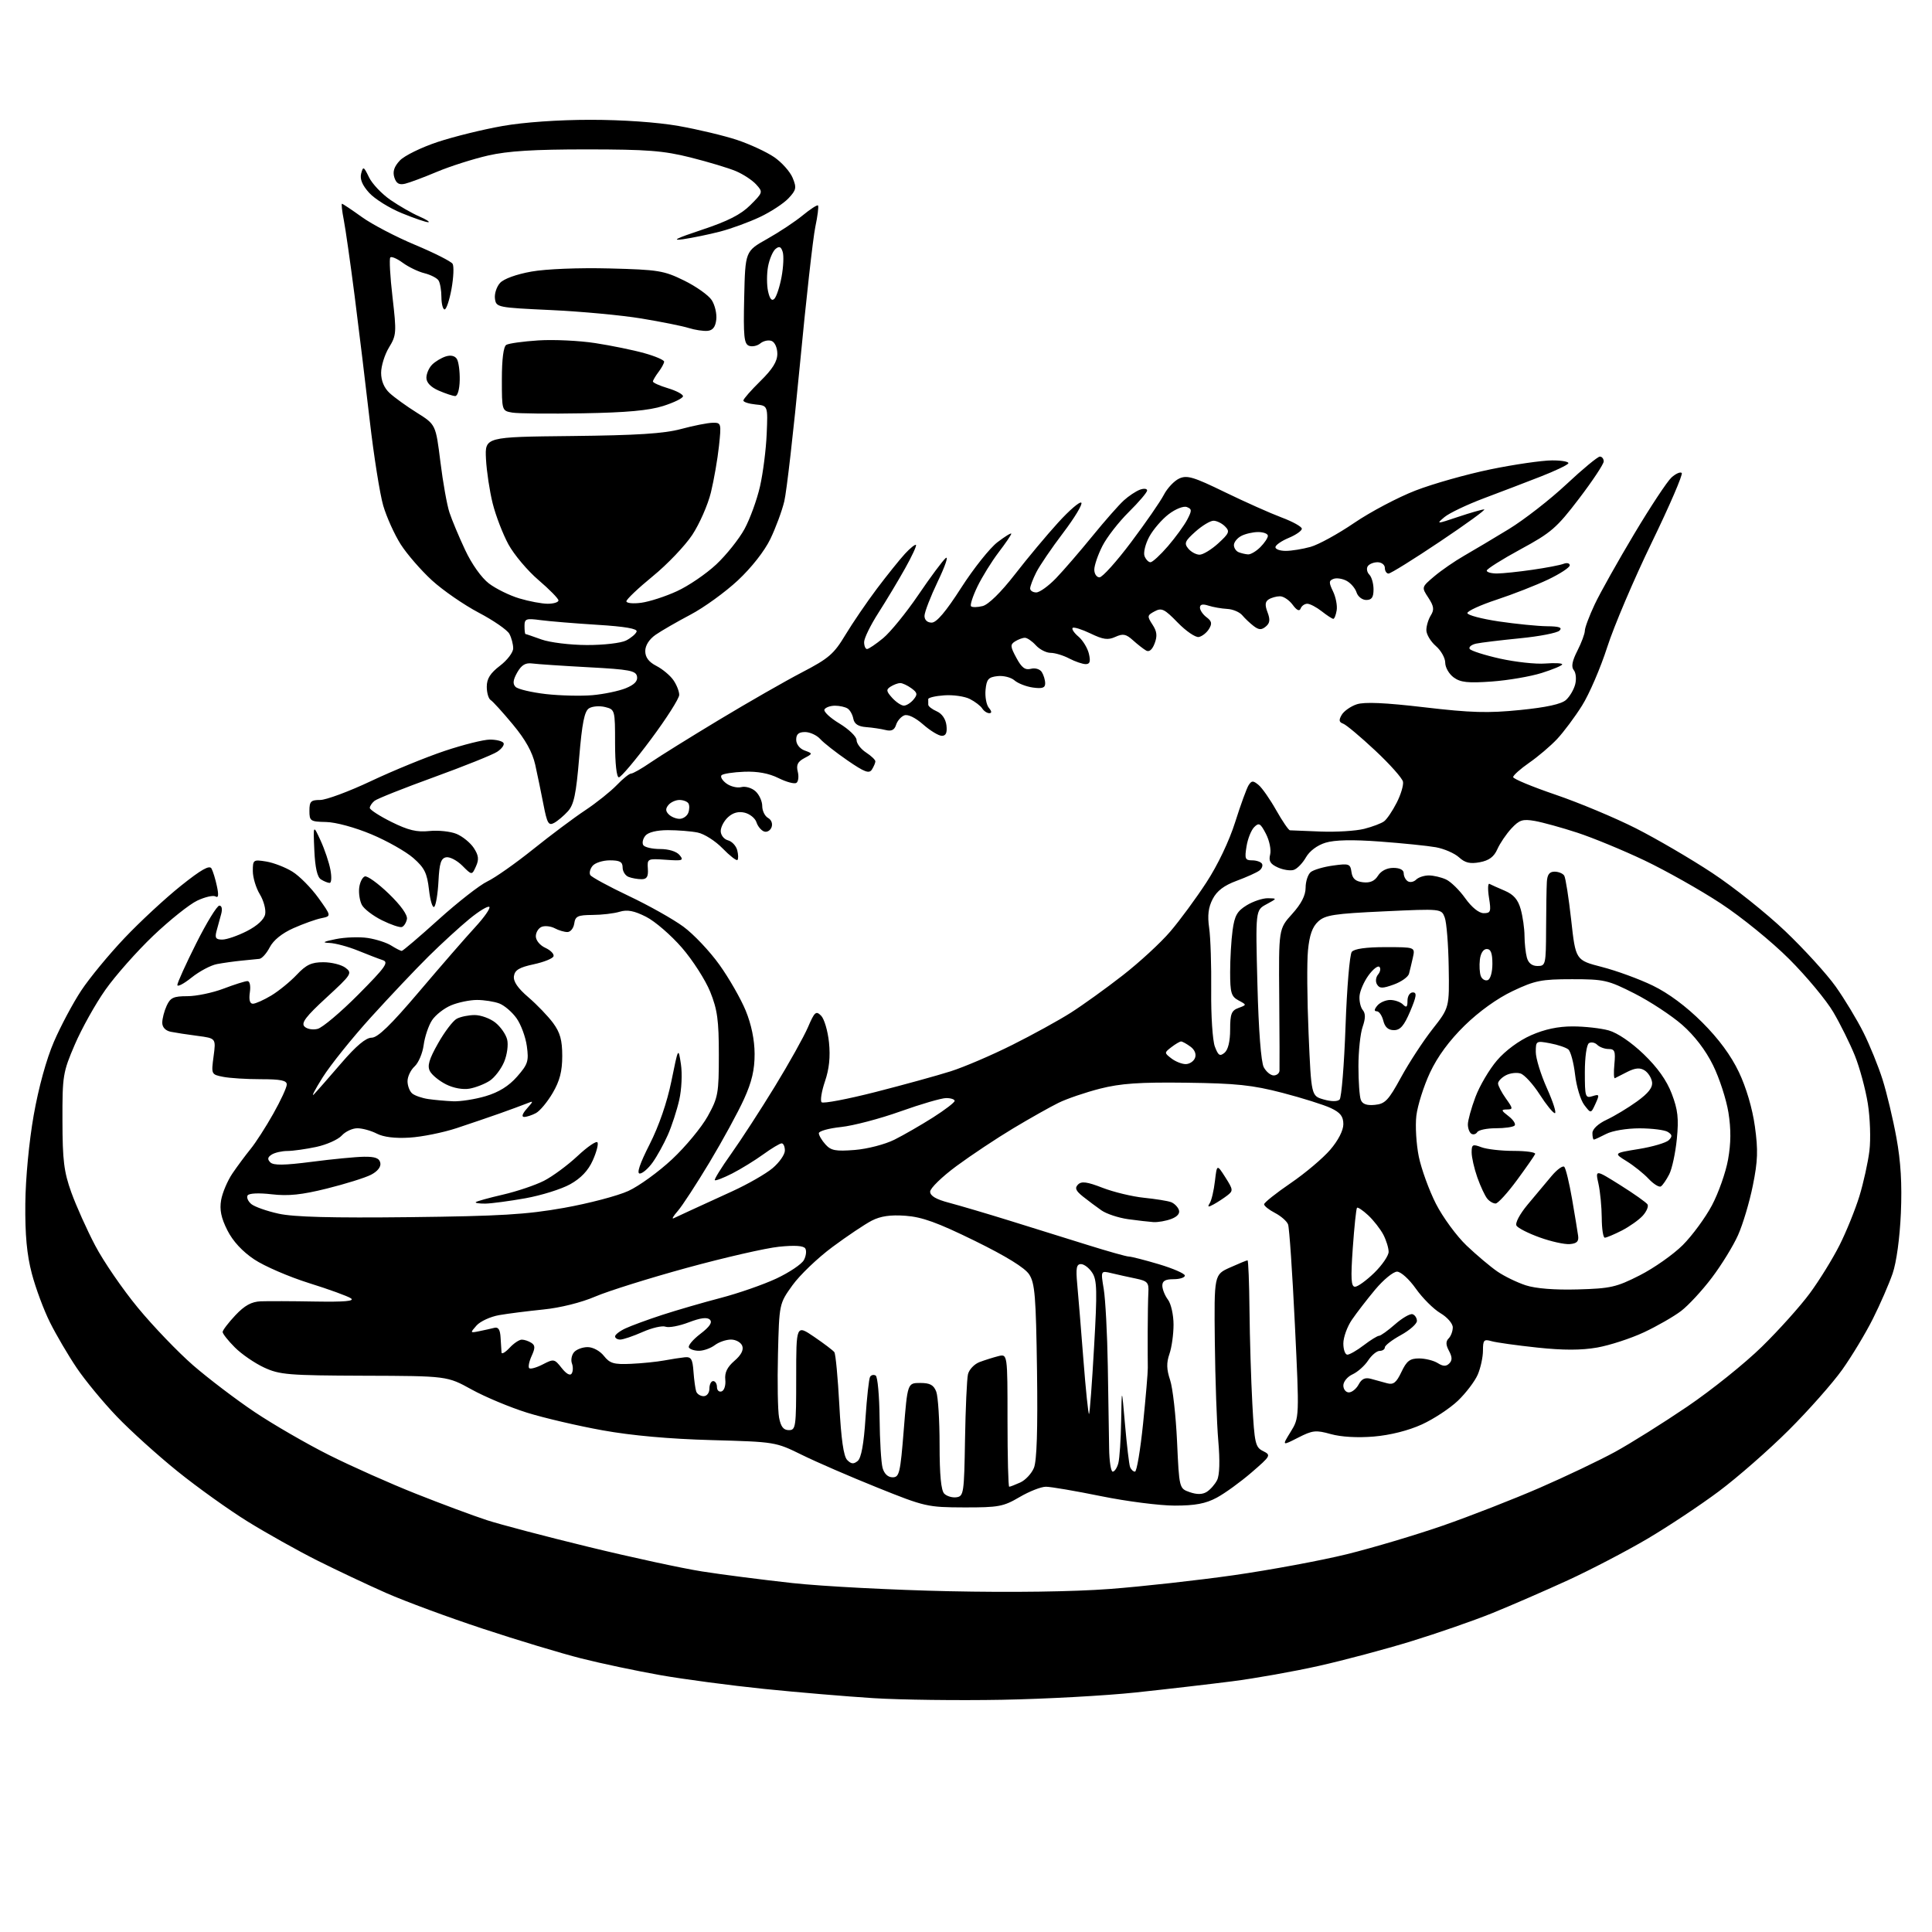 <?xml version="1.0" encoding="UTF-8" standalone="no"?>
<svg 
  version="1.1" 
  xmlns="http://www.w3.org/2000/svg" 
  xmlns:xlink="http://www.w3.org/1999/xlink" 
  xmlns:svg="http://www.w3.org/2000/svg"
  xmlns:rdf="http://www.w3.org/1999/02/22-rdf-syntax-ns#"
  xmlns:cc="http://creativecommons.org/ns#"
  xmlns:dc="http://purl.org/dc/elements/1.1/"
  viewBox="0 0 512 512"
  width="512"
  height="512"
>
<style>svg {background-color: white; }</style>"
<path stroke="none" fill="black" fill-rule="evenodd" d="M265.50,450.46C253.95,450.67 238.65,450.48 231.50,450.03C224.35,449.58 211.30,448.48 202.50,447.58C193.70,446.68 181.32,445.04 175.00,443.93C168.68,442.81 159.22,440.82 154.00,439.49C148.78,438.17 137.07,434.64 128.00,431.64C118.92,428.65 107.41,424.39 102.41,422.19C97.40,419.98 89.13,416.08 84.01,413.51C78.90,410.94 70.65,406.32 65.68,403.25C60.70,400.17 52.33,394.18 47.07,389.94C41.81,385.70 34.54,379.14 30.93,375.36C27.32,371.59 22.54,365.80 20.32,362.50C18.09,359.20 14.92,353.80 13.27,350.50C11.61,347.20 9.44,341.35 8.43,337.50C7.11,332.48 6.63,327.25 6.71,319.00C6.77,312.28 7.70,302.54 8.93,295.55C10.23,288.19 12.29,280.70 14.30,276.05C16.10,271.89 19.35,265.79 21.53,262.50C23.71,259.20 28.87,252.94 33.00,248.59C37.12,244.24 43.84,238.02 47.92,234.76C53.35,230.42 55.52,229.20 56.05,230.17C56.45,230.90 57.10,233.02 57.49,234.88C57.99,237.22 57.88,238.04 57.12,237.57C56.52,237.20 54.33,237.70 52.26,238.68C50.19,239.66 44.95,243.85 40.61,247.98C36.27,252.12 30.57,258.56 27.93,262.31C25.29,266.05 21.65,272.58 19.83,276.81C16.67,284.17 16.52,285.04 16.55,297.00C16.57,307.52 16.94,310.53 18.90,316.00C20.19,319.57 23.03,325.92 25.23,330.09C27.42,334.27 32.52,341.70 36.56,346.59C40.60,351.49 47.19,358.35 51.20,361.84C55.22,365.32 62.53,370.88 67.46,374.19C72.39,377.49 81.27,382.63 87.19,385.60C93.12,388.57 103.48,393.19 110.23,395.86C116.98,398.54 125.42,401.68 129.00,402.85C132.57,404.01 144.72,407.21 156.00,409.95C167.28,412.70 180.78,415.62 186.00,416.44C191.22,417.27 202.03,418.65 210.00,419.53C217.97,420.40 236.65,421.37 251.50,421.69C268.31,422.05 284.35,421.82 294.00,421.10C302.52,420.46 317.38,418.81 327.00,417.44C336.62,416.06 350.10,413.56 356.94,411.88C363.78,410.19 375.26,406.77 382.44,404.28C389.62,401.78 401.12,397.29 408.00,394.30C414.88,391.31 423.88,387.02 428.00,384.77C432.12,382.51 440.74,377.11 447.15,372.76C453.56,368.41 462.46,361.27 466.93,356.88C471.41,352.50 477.13,346.12 479.64,342.71C482.16,339.29 485.69,333.57 487.49,330.00C489.29,326.43 491.66,320.57 492.76,317.00C493.85,313.43 495.05,308.00 495.42,304.94C495.79,301.87 495.60,296.25 494.99,292.44C494.38,288.63 492.83,282.91 491.55,279.73C490.26,276.55 487.70,271.37 485.85,268.23C484.01,265.09 478.75,258.76 474.17,254.18C469.53,249.54 461.47,242.99 455.99,239.40C450.58,235.85 441.50,230.74 435.83,228.03C430.15,225.33 422.12,222.02 418.00,220.67C413.88,219.32 408.81,217.93 406.75,217.56C403.51,217.00 402.65,217.28 400.53,219.56C399.18,221.02 397.51,223.48 396.82,225.03C395.93,227.06 394.62,228.04 392.17,228.50C389.58,228.98 388.26,228.67 386.64,227.19C385.46,226.12 382.71,224.93 380.52,224.53C378.33,224.14 371.67,223.46 365.71,223.02C358.42,222.48 353.71,222.58 351.27,223.33C349.08,224.00 347.03,225.54 346.08,227.22C345.21,228.75 343.76,230.24 342.86,230.53C341.97,230.82 340.06,230.53 338.63,229.88C336.63,228.97 336.17,228.19 336.60,226.46C336.91,225.22 336.41,222.76 335.49,220.98C334.03,218.17 333.63,217.94 332.38,219.19C331.58,219.99 330.66,222.29 330.34,224.32C329.81,227.57 329.98,228.00 331.81,228.00C332.95,228.00 334.13,228.40 334.43,228.89C334.73,229.37 334.42,230.20 333.74,230.71C333.06,231.23 330.35,232.45 327.73,233.42C324.37,234.66 322.49,236.09 321.37,238.26C320.22,240.47 319.96,242.62 320.44,245.92C320.81,248.44 321.05,255.90 320.98,262.50C320.91,269.10 321.35,275.79 321.95,277.36C322.85,279.74 323.28,280.01 324.52,278.99C325.46,278.20 326.00,275.97 326.00,272.85C326.00,268.69 326.34,267.81 328.21,267.12C330.43,266.30 330.43,266.30 328.21,265.11C326.29,264.08 326.00,263.11 326.00,257.60C326.00,254.13 326.29,249.14 326.65,246.53C327.18,242.64 327.86,241.45 330.40,239.90C332.11,238.86 334.62,238.02 336.00,238.04C338.50,238.08 338.50,238.08 335.61,239.65C332.72,241.21 332.72,241.21 333.23,260.93C333.54,273.03 334.19,281.49 334.91,282.83C335.55,284.02 336.73,285.00 337.54,285.00C338.34,285.00 339.04,284.44 339.08,283.75C339.12,283.06 339.09,274.32 339.01,264.33C338.86,246.16 338.86,246.16 342.43,242.21C344.86,239.52 346.00,237.29 346.00,235.25C346.00,233.60 346.61,231.74 347.35,231.12C348.09,230.51 350.76,229.72 353.27,229.38C357.52,228.79 357.85,228.91 358.16,231.13C358.41,232.86 359.23,233.58 361.20,233.81C363.08,234.03 364.30,233.49 365.19,232.06C365.99,230.79 367.54,230.00 369.24,230.00C370.98,230.00 372.00,230.53 372.00,231.44C372.00,232.23 372.49,233.18 373.09,233.55C373.69,233.92 374.68,233.72 375.29,233.11C375.90,232.50 377.41,232.00 378.65,232.00C379.89,232.00 381.94,232.48 383.20,233.06C384.47,233.64 386.77,235.89 388.31,238.06C390.03,240.46 391.93,242.00 393.19,242.00C395.05,242.00 395.19,241.59 394.60,237.91C394.24,235.66 394.30,234.00 394.72,234.24C395.15,234.47 396.97,235.28 398.77,236.05C401.15,237.07 402.29,238.40 403.01,240.97C403.55,242.91 404.00,246.07 404.01,248.00C404.02,249.93 404.30,252.51 404.63,253.75C405.03,255.23 406.00,256.00 407.46,256.00C409.61,256.00 409.69,255.66 409.73,246.25C409.75,240.89 409.84,235.26 409.93,233.75C410.04,231.77 410.61,231.00 411.98,231.00C413.03,231.00 414.18,231.48 414.54,232.06C414.90,232.65 415.73,237.93 416.38,243.79C417.56,254.46 417.56,254.46 424.53,256.26C428.36,257.24 434.43,259.46 438.00,261.19C442.18,263.22 446.85,266.69 451.09,270.92C455.48,275.30 458.73,279.72 460.83,284.13C462.77,288.21 464.40,293.73 465.06,298.49C465.94,304.82 465.84,307.66 464.52,314.18C463.64,318.56 461.87,324.48 460.60,327.32C459.33,330.17 456.20,335.26 453.65,338.62C451.11,341.99 447.44,345.95 445.50,347.43C443.57,348.90 439.13,351.45 435.65,353.08C432.16,354.71 426.59,356.52 423.28,357.11C419.04,357.85 414.31,357.86 407.37,357.12C401.94,356.54 396.49,355.78 395.25,355.42C393.25,354.84 393.00,355.12 393.00,357.92C393.00,359.65 392.38,362.51 391.62,364.28C390.86,366.05 388.49,369.16 386.37,371.20C384.24,373.23 379.93,376.07 376.79,377.50C373.24,379.12 368.43,380.33 364.08,380.70C359.76,381.06 355.40,380.81 352.68,380.05C348.71,378.94 347.86,379.03 344.00,381.00C339.73,383.18 339.73,383.18 342.04,379.44C344.35,375.69 344.35,375.69 343.15,350.87C342.49,337.21 341.68,325.34 341.35,324.48C341.03,323.63 339.46,322.26 337.88,321.44C336.30,320.62 335.00,319.59 335.00,319.15C335.00,318.71 338.16,316.19 342.03,313.55C345.90,310.91 350.62,306.92 352.53,304.69C354.64,302.23 356.00,299.58 356.00,297.93C356.00,295.86 355.23,294.86 352.70,293.66C350.89,292.80 345.10,290.98 339.84,289.61C331.86,287.54 327.64,287.10 314.39,286.93C301.92,286.77 296.99,287.12 291.50,288.51C287.65,289.50 282.70,291.18 280.50,292.27C278.30,293.35 272.90,296.39 268.50,299.03C264.10,301.67 257.35,306.16 253.50,309.00C249.65,311.84 246.50,314.90 246.50,315.80C246.50,316.92 248.08,317.85 251.50,318.74C254.25,319.47 261.45,321.59 267.50,323.47C273.55,325.35 282.89,328.26 288.26,329.94C293.63,331.62 298.53,333.00 299.15,333.00C299.78,333.00 303.37,333.92 307.14,335.04C310.91,336.17 314.00,337.52 314.00,338.04C314.00,338.57 312.65,339.00 311.00,339.00C308.80,339.00 308.01,339.47 308.03,340.75C308.05,341.71 308.72,343.37 309.53,344.44C310.34,345.51 311.00,348.48 311.00,351.04C311.00,353.60 310.51,357.11 309.91,358.82C309.10,361.15 309.14,362.89 310.09,365.72C310.79,367.80 311.61,375.12 311.93,381.98C312.50,394.46 312.50,394.46 315.30,395.44C317.20,396.10 318.66,396.08 319.80,395.36C320.74,394.78 321.97,393.38 322.54,392.25C323.21,390.94 323.32,387.14 322.86,381.85C322.46,377.26 322.05,365.47 321.94,355.65C321.75,337.79 321.75,337.79 325.98,335.90C328.31,334.85 330.39,334.00 330.61,334.00C330.82,334.00 331.06,339.96 331.13,347.25C331.20,354.54 331.54,365.66 331.88,371.97C332.45,382.53 332.68,383.54 334.73,384.55C336.88,385.63 336.79,385.80 331.66,390.23C328.75,392.74 324.60,395.75 322.45,396.90C319.51,398.48 316.73,399.00 311.32,399.00C307.35,399.00 298.57,397.88 291.80,396.50C285.04,395.12 278.46,394.00 277.18,394.00C275.90,394.00 272.75,395.24 270.18,396.75C265.91,399.26 264.63,399.50 255.50,399.48C245.79,399.45 245.12,399.30 232.50,394.22C225.35,391.35 216.35,387.45 212.50,385.55C205.52,382.12 205.45,382.11 188.50,381.64C177.44,381.34 167.37,380.44 159.69,379.05C153.19,377.88 144.19,375.78 139.69,374.38C135.18,372.97 128.57,370.21 125.00,368.24C118.50,364.65 118.50,364.65 96.50,364.58C76.39,364.51 74.11,364.32 69.99,362.41C67.51,361.26 64.02,358.87 62.24,357.08C60.46,355.30 59.00,353.46 59.00,352.99C59.00,352.53 60.52,350.54 62.37,348.57C64.84,345.95 66.64,344.96 69.12,344.86C70.98,344.79 77.45,344.81 83.50,344.92C91.34,345.05 94.07,344.81 93.00,344.07C92.17,343.50 87.17,341.68 81.88,340.03C76.59,338.37 70.06,335.55 67.38,333.76C64.22,331.65 61.71,328.93 60.25,326.03C58.60,322.76 58.16,320.61 58.60,318.03C58.94,316.09 60.28,312.93 61.58,311.00C62.89,309.07 65.06,306.15 66.40,304.50C67.75,302.85 70.46,298.64 72.42,295.15C74.39,291.66 76.00,288.18 76.00,287.40C76.00,286.33 74.36,286.00 69.12,286.00C65.34,286.00 60.84,285.72 59.11,285.37C55.99,284.75 55.97,284.70 56.60,279.95C57.24,275.16 57.24,275.16 52.37,274.52C49.69,274.18 46.49,273.68 45.25,273.43C43.85,273.14 43.00,272.23 43.00,271.03C43.00,269.96 43.52,267.95 44.16,266.55C45.14,264.39 45.98,264.00 49.65,264.00C52.03,264.00 56.35,263.10 59.24,262.00C62.13,260.90 64.98,260.00 65.58,260.00C66.20,260.00 66.47,261.25 66.21,263.00C65.93,264.96 66.20,266.00 67.02,266.00C67.70,266.00 69.89,265.02 71.88,263.83C73.87,262.63 76.91,260.15 78.63,258.33C81.15,255.66 82.54,255.00 85.69,255.00C87.85,255.00 90.49,255.66 91.56,256.47C93.41,257.87 93.18,258.23 86.50,264.38C81.07,269.37 79.76,271.09 80.68,272.03C81.33,272.71 82.89,272.99 84.18,272.66C85.45,272.34 90.30,268.25 94.94,263.58C102.16,256.31 103.10,254.99 101.44,254.45C100.37,254.10 97.39,252.95 94.81,251.90C92.24,250.86 88.86,249.95 87.31,249.89C85.22,249.81 85.66,249.55 89.00,248.87C91.47,248.37 95.30,248.24 97.50,248.58C99.70,248.92 102.50,249.82 103.71,250.60C104.93,251.37 106.17,252.00 106.47,252.00C106.76,252.00 111.17,248.25 116.25,243.66C121.34,239.07 127.14,234.54 129.15,233.59C131.16,232.64 136.61,228.81 141.26,225.08C145.91,221.35 152.14,216.68 155.11,214.72C158.07,212.75 161.82,209.75 163.44,208.07C165.05,206.38 166.77,205.00 167.26,205.00C167.74,205.00 170.04,203.69 172.37,202.09C174.70,200.48 182.89,195.39 190.57,190.76C198.25,186.13 208.14,180.47 212.56,178.17C219.63,174.49 220.99,173.32 224.04,168.25C225.94,165.10 229.70,159.59 232.39,156.01C235.09,152.43 238.43,148.27 239.82,146.76C241.21,145.25 242.53,144.20 242.74,144.41C242.96,144.62 241.66,147.43 239.85,150.65C238.05,153.87 234.87,159.16 232.79,162.41C230.71,165.65 229.00,169.14 229.00,170.16C229.00,171.17 229.35,172.00 229.77,172.00C230.20,172.00 232.12,170.70 234.04,169.12C235.96,167.53 240.16,162.38 243.36,157.67C246.56,152.95 249.83,148.56 250.62,147.90C251.42,147.24 250.48,150.02 248.53,154.07C246.59,158.13 245.00,162.24 245.00,163.22C245.00,164.30 245.75,165.00 246.90,165.00C248.21,165.00 250.67,162.09 254.74,155.74C258.01,150.65 262.33,145.22 264.34,143.69C266.35,142.15 268.00,141.14 268.00,141.44C268.00,141.74 266.49,143.96 264.64,146.38C262.80,148.80 260.27,152.88 259.03,155.44C257.79,158.01 257.03,160.36 257.34,160.67C257.65,160.98 259.04,160.96 260.42,160.61C261.95,160.22 265.25,156.99 268.94,152.24C272.24,147.98 277.40,141.80 280.40,138.51C283.40,135.21 286.17,132.83 286.56,133.22C286.95,133.61 284.78,137.21 281.74,141.22C278.70,145.22 275.49,149.94 274.61,151.70C273.72,153.46 273.00,155.37 273.00,155.95C273.00,156.53 273.73,157.00 274.62,157.00C275.51,157.00 277.87,155.30 279.87,153.22C281.87,151.14 286.20,146.12 289.50,142.07C292.80,138.02 296.55,133.76 297.83,132.61C299.10,131.45 301.02,130.18 302.08,129.78C303.13,129.39 304.00,129.48 304.00,129.98C304.00,130.48 301.81,133.05 299.14,135.69C296.46,138.34 293.31,142.39 292.14,144.71C290.96,147.03 290.00,149.84 290.00,150.96C290.00,152.08 290.62,153.00 291.38,153.00C292.14,153.00 295.91,148.81 299.75,143.69C303.60,138.57 307.50,132.92 308.42,131.15C309.34,129.37 311.18,127.42 312.51,126.81C314.58,125.87 316.30,126.38 324.61,130.43C329.94,133.02 336.71,136.04 339.65,137.14C342.59,138.24 345.00,139.58 345.00,140.12C345.00,140.66 343.43,141.76 341.50,142.56C339.57,143.37 338.00,144.47 338.00,145.01C338.00,145.56 339.24,146.00 340.75,145.99C342.26,145.99 345.21,145.51 347.30,144.93C349.39,144.35 354.61,141.49 358.89,138.57C363.18,135.65 370.47,131.80 375.09,130.01C379.72,128.21 388.68,125.68 395.00,124.38C401.32,123.08 408.66,122.02 411.31,122.01C413.95,122.00 415.89,122.37 415.61,122.82C415.33,123.27 412.04,124.83 408.30,126.29C404.56,127.75 397.81,130.34 393.29,132.03C388.77,133.73 384.05,135.98 382.79,137.04C380.56,138.92 380.65,138.92 386.41,136.98C389.66,135.89 392.77,135.00 393.32,135.00C393.88,135.00 388.62,138.83 381.64,143.50C374.67,148.18 368.52,152.00 367.98,152.00C367.44,152.00 367.00,151.32 367.00,150.50C367.00,149.68 366.13,149.00 365.06,149.00C363.99,149.00 362.82,149.49 362.45,150.09C362.08,150.69 362.28,151.68 362.89,152.29C363.50,152.90 364.00,154.66 364.00,156.20C364.00,158.30 363.52,159.00 362.07,159.00C361.00,159.00 359.85,158.10 359.50,157.00C359.15,155.90 357.96,154.51 356.85,153.92C355.75,153.33 354.19,153.10 353.39,153.41C352.14,153.88 352.13,154.37 353.27,156.73C354.00,158.25 354.44,160.51 354.23,161.75C354.03,162.99 353.63,164.00 353.34,164.00C353.05,164.00 351.67,163.10 350.27,162.00C348.87,160.90 347.15,160.00 346.45,160.00C345.74,160.00 344.95,160.56 344.69,161.25C344.37,162.09 343.66,161.76 342.55,160.25C341.63,159.01 340.12,158.01 339.19,158.02C338.26,158.02 336.92,158.40 336.21,158.85C335.26,159.45 335.18,160.35 335.91,162.26C336.65,164.22 336.54,165.14 335.45,166.04C334.32,166.98 333.62,166.96 332.25,165.92C331.29,165.19 329.92,163.90 329.21,163.05C328.50,162.20 326.70,161.44 325.21,161.37C323.72,161.29 321.49,160.90 320.25,160.50C318.72,160.00 318.00,160.17 318.00,161.02C318.00,161.71 318.79,162.87 319.75,163.58C321.13,164.61 321.27,165.26 320.39,166.69C319.78,167.69 318.57,168.64 317.70,168.81C316.83,168.98 314.32,167.27 312.11,165.00C308.60,161.38 307.85,161.01 305.99,162.01C304.00,163.07 303.97,163.30 305.42,165.53C306.61,167.33 306.74,168.54 305.99,170.51C305.36,172.17 304.55,172.86 303.75,172.41C303.06,172.02 301.49,170.80 300.26,169.69C298.40,168.01 297.61,167.86 295.58,168.78C293.61,169.68 292.35,169.50 288.98,167.87C286.68,166.77 284.56,166.11 284.26,166.40C283.96,166.70 284.66,167.75 285.82,168.72C286.97,169.70 288.21,171.74 288.57,173.25C289.05,175.31 288.84,176.00 287.72,176.00C286.90,176.00 284.94,175.33 283.36,174.51C281.79,173.68 279.56,173.01 278.40,173.01C277.25,173.00 275.50,172.10 274.50,171.00C273.50,169.90 272.20,169.01 271.60,169.02C270.99,169.02 269.83,169.46 269.00,169.98C267.69,170.81 267.73,171.35 269.35,174.34C270.74,176.94 271.67,177.64 273.20,177.24C274.33,176.94 275.59,177.32 276.09,178.11C276.57,178.87 276.98,180.21 276.98,181.08C277.00,182.28 276.24,182.55 273.75,182.21C271.96,181.96 269.75,181.10 268.84,180.30C267.92,179.50 265.90,179.00 264.34,179.18C261.94,179.45 261.45,180.01 261.18,182.82C261.01,184.64 261.40,186.78 262.05,187.57C262.84,188.51 262.88,189.00 262.17,189.00C261.58,189.00 260.74,188.44 260.30,187.75C259.86,187.06 258.38,185.93 257.00,185.23C255.62,184.54 252.58,184.10 250.24,184.27C247.89,184.43 245.98,184.89 245.99,185.28C245.99,185.68 246.00,186.34 246.00,186.76C246.00,187.18 247.01,187.97 248.25,188.51C249.64,189.12 250.62,190.55 250.82,192.25C251.04,194.19 250.68,195.00 249.60,195.00C248.76,195.00 246.53,193.65 244.64,191.99C242.56,190.17 240.60,189.22 239.65,189.58C238.78,189.91 237.80,191.04 237.47,192.09C237.04,193.46 236.25,193.85 234.68,193.46C233.48,193.16 231.15,192.81 229.51,192.69C227.43,192.53 226.41,191.86 226.14,190.48C225.94,189.39 225.26,188.17 224.63,187.77C224.01,187.36 222.51,187.02 221.31,187.02C220.10,187.01 218.84,187.45 218.50,187.99C218.17,188.54 219.94,190.22 222.45,191.73C224.95,193.25 227.00,195.22 227.00,196.13C227.00,197.03 228.12,198.51 229.50,199.41C230.88,200.31 231.99,201.37 231.98,201.77C231.98,202.17 231.56,203.14 231.07,203.93C230.33,205.09 229.13,204.64 224.59,201.52C221.53,199.41 218.27,196.86 217.36,195.84C216.44,194.83 214.63,194.00 213.35,194.00C211.65,194.00 211.00,194.57 211.00,196.03C211.00,197.22 211.92,198.41 213.21,198.88C215.43,199.70 215.43,199.70 213.13,200.93C211.38,201.87 210.97,202.73 211.42,204.52C211.74,205.82 211.57,207.15 211.04,207.48C210.50,207.81 208.37,207.23 206.28,206.19C203.77,204.94 200.73,204.38 197.22,204.52C194.32,204.63 191.62,205.05 191.22,205.44C190.83,205.84 191.40,206.82 192.50,207.63C193.60,208.44 195.38,208.87 196.46,208.59C197.54,208.31 199.23,208.80 200.21,209.69C201.20,210.58 202.00,212.34 202.00,213.61C202.00,214.87 202.69,216.29 203.54,216.76C204.44,217.27 204.82,218.30 204.46,219.25C204.11,220.14 203.21,220.64 202.46,220.34C201.70,220.05 200.80,218.96 200.47,217.91C200.14,216.86 198.75,215.73 197.39,215.38C195.74,214.97 194.27,215.35 192.96,216.54C191.88,217.51 191.00,219.18 191.00,220.25C191.00,221.31 191.86,222.41 192.91,222.69C193.96,222.96 195.06,224.14 195.37,225.30C195.67,226.46 195.70,227.63 195.43,227.90C195.17,228.17 193.39,226.78 191.48,224.82C189.58,222.86 186.61,220.97 184.88,220.63C183.16,220.28 179.61,220.00 177.00,220.00C174.06,220.00 171.78,220.56 171.04,221.46C170.37,222.26 170.12,223.38 170.47,223.96C170.83,224.53 172.84,225.00 174.94,225.00C177.22,225.00 179.29,225.64 180.09,226.60C181.28,228.04 180.91,228.17 176.46,227.85C171.59,227.51 171.50,227.55 171.69,230.25C171.83,232.33 171.42,233.00 170.02,233.00C169.00,233.00 167.45,232.73 166.58,232.39C165.71,232.06 165.00,230.93 165.00,229.89C165.00,228.41 164.27,228.00 161.62,228.00C159.76,228.00 157.70,228.66 157.04,229.46C156.37,230.26 156.10,231.36 156.44,231.91C156.78,232.45 161.36,234.94 166.61,237.43C171.87,239.92 178.39,243.58 181.11,245.58C183.82,247.57 188.12,252.12 190.66,255.68C193.21,259.24 196.34,264.71 197.62,267.83C199.12,271.48 199.96,275.56 199.98,279.27C199.99,283.51 199.25,286.70 197.17,291.27C195.62,294.70 191.51,302.23 188.05,308.00C184.58,313.77 180.79,319.59 179.63,320.91C178.46,322.24 177.95,323.11 178.50,322.86C179.05,322.60 181.07,321.66 183.00,320.77C184.93,319.88 189.88,317.61 194.00,315.73C198.12,313.85 202.96,311.08 204.75,309.57C206.54,308.06 208.00,305.96 208.00,304.91C208.00,303.86 207.62,303.00 207.15,303.00C206.68,303.00 204.49,304.31 202.27,305.92C200.06,307.52 196.35,309.80 194.03,310.99C191.71,312.17 189.64,312.97 189.43,312.76C189.22,312.56 191.18,309.40 193.78,305.75C196.37,302.11 201.57,294.10 205.33,287.95C209.09,281.81 213.04,274.73 214.12,272.22C215.87,268.14 216.24,267.81 217.60,269.17C218.43,270.00 219.37,273.18 219.69,276.24C220.08,280.07 219.75,283.28 218.62,286.59C217.72,289.23 217.33,291.72 217.74,292.11C218.16,292.51 224.57,291.29 232.00,289.40C239.43,287.50 248.41,285.03 251.96,283.90C255.51,282.77 262.84,279.63 268.25,276.92C273.66,274.22 280.65,270.37 283.79,268.37C286.93,266.37 293.11,261.93 297.52,258.49C301.94,255.05 307.61,249.83 310.13,246.87C312.66,243.92 316.97,238.06 319.71,233.85C322.71,229.26 325.76,222.86 327.34,217.85C328.79,213.26 330.40,208.85 330.91,208.06C331.72,206.83 332.09,206.83 333.54,208.03C334.47,208.80 336.57,211.81 338.21,214.72C339.85,217.62 341.49,220.02 341.85,220.04C342.21,220.06 345.88,220.21 350.00,220.37C354.12,220.53 359.30,220.21 361.50,219.66C363.70,219.10 366.10,218.20 366.82,217.64C367.55,217.09 369.04,214.88 370.13,212.74C371.23,210.60 371.98,208.09 371.81,207.17C371.64,206.25 368.33,202.53 364.45,198.90C360.57,195.27 356.75,192.06 355.95,191.78C354.84,191.38 354.75,190.83 355.57,189.44C356.16,188.44 357.95,187.18 359.55,186.65C361.57,185.98 366.98,186.21 377.47,187.44C389.80,188.89 394.36,189.02 402.85,188.16C409.85,187.46 413.79,186.59 415.01,185.49C416.01,184.59 417.10,182.72 417.45,181.33C417.80,179.94 417.63,178.25 417.06,177.58C416.35,176.71 416.63,175.19 418.02,172.46C419.11,170.32 420.00,167.93 420.00,167.14C420.00,166.34 421.19,163.19 422.63,160.13C424.08,157.06 428.79,148.67 433.09,141.48C437.39,134.28 441.83,127.56 442.96,126.54C444.09,125.52 445.31,124.98 445.68,125.34C446.04,125.71 442.47,133.99 437.74,143.75C433.01,153.51 427.69,166.00 425.93,171.50C424.16,177.00 421.16,183.97 419.25,187.00C417.35,190.03 414.37,194.01 412.65,195.85C410.92,197.69 407.59,200.52 405.25,202.14C402.91,203.77 401.00,205.47 401.00,205.94C401.00,206.40 406.06,208.50 412.25,210.61C418.44,212.72 428.00,216.72 433.50,219.50C439.00,222.29 448.11,227.61 453.74,231.33C459.38,235.04 468.08,241.98 473.09,246.75C478.09,251.51 484.12,258.13 486.48,261.45C488.84,264.78 492.14,270.24 493.82,273.60C495.50,276.95 497.79,282.58 498.90,286.10C500.01,289.62 501.67,296.55 502.57,301.50C503.73,307.83 504.08,313.76 503.75,321.50C503.46,328.09 502.59,334.50 501.56,337.50C500.61,340.25 498.27,345.64 496.34,349.48C494.42,353.32 490.76,359.39 488.21,362.98C485.65,366.57 479.28,373.77 474.03,379.00C468.79,384.23 460.47,391.51 455.55,395.19C450.63,398.87 442.08,404.55 436.55,407.81C431.02,411.07 421.52,416.02 415.43,418.82C409.34,421.61 400.34,425.52 395.43,427.51C390.52,429.49 380.88,432.84 374.00,434.95C367.12,437.07 356.10,440.00 349.50,441.48C342.90,442.96 332.55,444.80 326.50,445.57C320.45,446.34 308.98,447.67 301.00,448.52C293.02,449.37 277.05,450.25 265.50,450.46zM253.49,396.79C255.39,396.52 255.51,395.67 255.74,381.50C255.88,373.25 256.23,365.47 256.52,364.21C256.81,362.96 258.19,361.50 259.57,360.97C260.96,360.45 263.19,359.74 264.54,359.40C267.00,358.78 267.00,358.78 267.00,376.39C267.00,386.08 267.20,394.00 267.45,394.00C267.70,394.00 269.02,393.49 270.39,392.87C271.75,392.25 273.38,390.51 274.00,389.00C274.77,387.14 275.03,378.86 274.82,363.33C274.54,343.49 274.26,340.05 272.74,337.73C271.58,335.96 266.65,332.92 258.30,328.82C248.43,323.98 244.36,322.51 239.97,322.19C235.95,321.90 233.37,322.28 231.01,323.49C229.19,324.43 224.51,327.57 220.60,330.47C216.70,333.36 211.93,337.93 210.00,340.62C206.50,345.50 206.50,345.50 206.17,358.91C205.99,366.29 206.12,373.83 206.46,375.66C206.92,378.09 207.62,379.00 209.05,379.00C210.89,379.00 211.00,378.23 211.00,365.02C211.00,351.04 211.00,351.04 215.75,354.27C218.36,356.05 220.78,357.88 221.11,358.34C221.45,358.80 222.04,365.10 222.43,372.34C222.91,381.41 223.56,385.94 224.51,386.91C225.58,388.00 226.22,388.06 227.30,387.17C228.24,386.39 228.92,382.66 229.36,375.89C229.73,370.32 230.28,365.36 230.58,364.87C230.89,364.37 231.56,364.23 232.07,364.54C232.58,364.86 233.04,369.93 233.10,375.81C233.15,381.69 233.51,387.62 233.89,389.00C234.33,390.58 235.31,391.50 236.55,391.50C238.33,391.50 238.59,390.40 239.50,379.00C240.50,366.50 240.50,366.50 243.87,366.50C246.47,366.50 247.44,367.03 248.12,368.82C248.60,370.09 249.00,376.41 249.00,382.87C249.00,390.86 249.39,394.99 250.24,395.84C250.92,396.52 252.38,396.95 253.49,396.79zM294.88,390.00C295.37,390.00 296.04,388.99 296.37,387.75C296.70,386.51 297.04,381.45 297.12,376.50C297.27,367.50 297.27,367.50 298.14,377.50C298.62,383.00 299.22,388.06 299.47,388.75C299.73,389.44 300.32,390.00 300.78,390.00C301.25,390.00 302.21,384.26 302.93,377.25C303.64,370.24 304.21,363.60 304.18,362.50C304.16,361.40 304.14,357.12 304.15,353.00C304.16,348.88 304.24,344.16 304.33,342.53C304.48,339.89 304.11,339.48 301.00,338.83C299.07,338.44 296.19,337.79 294.59,337.41C291.69,336.71 291.69,336.71 292.50,341.60C292.95,344.30 293.44,353.48 293.58,362.00C293.73,370.52 293.89,380.31 293.93,383.75C293.97,387.19 294.40,390.00 294.88,390.00zM288.61,374.73C288.80,374.54 289.40,366.55 289.94,356.97C290.80,342.05 290.73,339.23 289.45,337.28C288.63,336.02 287.29,335.00 286.47,335.00C285.28,335.00 285.08,336.05 285.47,340.25C285.74,343.14 286.48,352.15 287.11,360.28C287.74,368.42 288.42,374.91 288.61,374.73zM186.47,370.00C187.33,370.00 188.00,369.13 188.00,368.00C188.00,366.90 188.45,366.00 189.00,366.00C189.55,366.00 190.00,366.71 190.00,367.58C190.00,368.45 190.56,368.97 191.25,368.73C191.94,368.49 192.37,367.09 192.21,365.63C192.01,363.75 192.72,362.29 194.63,360.64C196.41,359.11 197.12,357.75 196.70,356.66C196.35,355.75 195.01,355.00 193.72,355.00C192.44,355.00 190.51,355.66 189.44,356.47C188.37,357.28 186.51,357.95 185.31,357.97C184.10,357.99 182.87,357.60 182.57,357.11C182.27,356.62 183.63,355.00 185.59,353.50C188.07,351.61 188.85,350.45 188.13,349.73C187.41,349.01 185.68,349.23 182.51,350.44C180.00,351.40 177.23,351.92 176.37,351.59C175.51,351.26 172.77,351.89 170.28,353.00C167.79,354.10 165.13,355.00 164.37,355.00C163.62,355.00 163.00,354.62 163.00,354.16C163.00,353.70 164.24,352.74 165.75,352.04C167.26,351.33 171.65,349.72 175.50,348.46C179.35,347.21 186.32,345.18 191.00,343.96C195.68,342.74 202.31,340.43 205.74,338.83C209.17,337.22 212.45,335.02 213.04,333.93C213.62,332.85 213.79,331.46 213.41,330.86C212.96,330.12 210.60,329.97 206.43,330.40C202.97,330.75 192.01,333.26 182.07,335.98C172.13,338.70 161.19,342.13 157.75,343.60C154.06,345.19 148.43,346.59 144.00,347.03C139.88,347.45 134.61,348.11 132.29,348.52C129.98,348.92 127.28,350.16 126.29,351.27C124.54,353.24 124.56,353.28 127.00,352.78C128.38,352.50 130.18,352.10 131.00,351.89C132.06,351.61 132.55,352.37 132.66,354.50C132.75,356.15 132.86,357.92 132.91,358.44C132.96,358.95 133.92,358.39 135.04,357.19C136.16,355.98 137.62,355.01 138.29,355.02C138.96,355.02 140.09,355.40 140.80,355.86C141.84,356.52 141.86,357.22 140.89,359.34C140.22,360.81 139.93,362.26 140.24,362.58C140.56,362.89 142.18,362.44 143.84,361.58C146.76,360.07 146.94,360.11 148.85,362.54C150.09,364.11 151.09,364.66 151.51,363.99C151.88,363.39 151.90,362.19 151.57,361.33C151.24,360.46 151.48,359.13 152.11,358.37C152.73,357.62 154.36,357.00 155.73,357.00C157.14,357.00 159.00,358.01 160.04,359.33C161.61,361.31 162.67,361.63 167.19,361.43C170.11,361.30 174.07,360.90 176.00,360.54C177.93,360.18 180.40,359.80 181.50,359.69C183.16,359.53 183.55,360.18 183.78,363.50C183.94,365.70 184.27,368.06 184.50,368.75C184.74,369.44 185.63,370.00 186.47,370.00zM357.46,369.00C358.27,369.00 359.43,368.06 360.05,366.91C360.86,365.39 361.77,364.98 363.34,365.41C364.53,365.74 366.45,366.27 367.60,366.58C369.28,367.03 370.05,366.42 371.40,363.57C372.78,360.66 373.64,360.00 376.06,360.00C377.69,360.00 379.91,360.55 380.99,361.22C382.43,362.13 383.24,362.16 384.07,361.33C384.89,360.51 384.87,359.63 384.00,358.00C383.14,356.40 383.12,355.48 383.91,354.69C384.51,354.09 385.00,352.77 385.00,351.77C385.00,350.75 383.53,349.06 381.71,347.99C379.90,346.92 376.99,344.01 375.23,341.53C373.45,339.00 371.24,337.00 370.23,337.00C369.24,337.00 366.64,339.13 364.46,341.73C362.28,344.34 359.49,347.96 358.25,349.78C357.01,351.60 356.00,354.42 356.00,356.04C356.00,357.67 356.48,359.00 357.07,359.00C357.65,359.00 359.61,357.88 361.41,356.50C363.21,355.12 365.04,354.00 365.46,354.00C365.89,354.00 367.80,352.63 369.71,350.95C371.62,349.27 373.71,348.07 374.34,348.28C374.98,348.49 375.50,349.30 375.50,350.06C375.50,350.83 373.59,352.52 371.25,353.81C368.91,355.09 367.00,356.57 367.00,357.07C367.00,357.58 366.38,358.00 365.62,358.00C364.85,358.00 363.48,359.15 362.56,360.55C361.64,361.95 359.79,363.59 358.45,364.21C357.10,364.82 356.00,366.15 356.00,367.16C356.00,368.17 356.66,369.00 357.46,369.00zM418.11,341.71C426.82,341.47 428.36,341.12 434.56,337.97C438.32,336.06 443.45,332.45 445.96,329.95C448.46,327.44 451.93,322.72 453.67,319.45C455.41,316.18 457.34,310.72 457.95,307.31C458.73,302.97 458.76,299.26 458.05,294.82C457.49,291.35 455.66,285.71 453.97,282.29C452.02,278.32 449.06,274.46 445.78,271.58C442.95,269.11 437.27,265.38 433.16,263.29C426.13,259.73 425.14,259.50 416.59,259.50C408.48,259.50 406.79,259.84 400.90,262.63C396.80,264.57 391.97,268.04 388.14,271.78C384.06,275.78 380.97,279.98 378.96,284.27C377.30,287.82 375.68,292.95 375.35,295.66C375.03,298.36 375.33,303.26 376.00,306.54C376.68,309.82 378.72,315.43 380.53,319.00C382.35,322.57 386.01,327.57 388.67,330.10C391.32,332.62 395.00,335.72 396.84,336.98C398.68,338.24 402.05,339.87 404.34,340.62C406.97,341.48 412.02,341.88 418.11,341.71zM359.10,341.00C359.82,341.00 362.12,339.33 364.21,337.30C366.29,335.26 368.00,332.76 368.00,331.75C368.00,330.73 367.37,328.69 366.60,327.20C365.82,325.72 364.02,323.41 362.60,322.08C361.17,320.75 359.83,319.85 359.62,320.08C359.40,320.31 358.90,325.11 358.50,330.75C357.93,338.92 358.05,341.00 359.10,341.00zM416.00,329.70C414.62,329.81 411.05,329.02 408.06,327.94C405.06,326.87 402.29,325.46 401.89,324.82C401.47,324.15 402.73,321.77 404.83,319.24C406.85,316.82 409.70,313.41 411.17,311.67C412.63,309.93 414.16,308.82 414.55,309.22C414.94,309.61 415.87,313.44 416.61,317.72C417.35,322.00 418.07,326.40 418.22,327.50C418.43,329.00 417.87,329.55 416.00,329.70zM425.29,328.00C424.86,328.00 424.49,325.64 424.48,322.75C424.46,319.86 424.07,315.80 423.61,313.71C422.76,309.92 422.76,309.92 429.40,314.08C433.05,316.37 436.29,318.67 436.61,319.18C436.93,319.70 436.36,321.05 435.35,322.17C434.33,323.29 431.83,325.06 429.79,326.11C427.75,327.15 425.72,328.00 425.29,328.00zM305.68,323.87C304.48,323.79 301.44,323.44 298.91,323.09C296.39,322.73 293.24,321.69 291.91,320.77C290.59,319.85 288.38,318.20 287.00,317.10C285.07,315.56 284.77,314.84 285.69,313.91C286.61,312.99 288.08,313.18 292.19,314.78C295.11,315.91 300.05,317.10 303.16,317.42C306.28,317.74 309.51,318.26 310.34,318.58C311.17,318.89 312.10,319.81 312.40,320.61C312.76,321.54 312.05,322.41 310.42,323.03C309.02,323.56 306.89,323.94 305.68,323.87zM108.50,322.56C132.66,322.28 139.49,321.87 149.45,320.10C156.02,318.93 163.69,316.91 166.51,315.62C169.32,314.34 174.55,310.55 178.12,307.21C181.69,303.87 185.93,298.74 187.55,295.82C190.31,290.83 190.50,289.81 190.50,279.50C190.50,270.35 190.11,267.55 188.21,262.83C186.95,259.72 183.58,254.46 180.71,251.15C177.84,247.84 173.58,244.15 171.22,242.96C168.04,241.35 166.25,241.01 164.22,241.62C162.73,242.08 159.47,242.46 157.00,242.47C153.10,242.50 152.46,242.80 152.18,244.75C152.00,245.99 151.19,247.00 150.36,247.00C149.54,247.00 148.03,246.55 147.01,246.00C145.98,245.46 144.44,245.28 143.57,245.61C142.71,245.94 142.00,247.08 142.00,248.13C142.00,249.21 143.11,250.55 144.53,251.19C145.92,251.83 146.89,252.83 146.69,253.42C146.50,254.02 144.12,254.97 141.42,255.55C137.63,256.36 136.43,257.07 136.20,258.68C135.99,260.09 137.21,261.88 140.03,264.29C142.30,266.24 145.25,269.31 146.58,271.11C148.44,273.64 149.00,275.64 149.00,279.86C149.00,283.90 148.34,286.45 146.47,289.64C145.08,292.02 143.08,294.42 142.03,294.98C140.99,295.54 139.58,296.00 138.91,296.00C138.16,296.00 138.42,295.16 139.60,293.83C141.47,291.69 141.47,291.67 139.50,292.47C138.40,292.91 135.25,294.07 132.50,295.05C129.75,296.02 124.58,297.79 121.00,298.97C117.42,300.15 111.82,301.28 108.55,301.48C104.71,301.72 101.63,301.34 99.85,300.42C98.34,299.64 96.02,299.00 94.70,299.00C93.39,299.00 91.52,299.87 90.56,300.94C89.59,302.00 86.57,303.35 83.85,303.94C81.13,304.52 77.69,305.01 76.20,305.02C74.72,305.02 72.83,305.45 72.01,305.97C70.91,306.67 70.81,307.21 71.64,308.04C72.47,308.87 75.33,308.83 82.63,307.89C88.06,307.18 94.29,306.58 96.48,306.55C99.44,306.51 100.54,306.93 100.79,308.19C101.00,309.24 100.05,310.43 98.31,311.33C96.77,312.12 91.52,313.76 86.66,314.97C79.96,316.64 76.41,317.01 72.02,316.50C68.58,316.10 65.98,316.22 65.62,316.80C65.29,317.34 65.73,318.36 66.60,319.09C67.47,319.81 70.73,320.96 73.84,321.64C77.86,322.53 87.93,322.79 108.50,322.56zM321.63,319.17C320.15,319.98 319.94,319.92 320.60,318.85C321.07,318.11 321.68,315.48 321.97,313.00C322.50,308.51 322.50,308.51 324.73,312.00C326.82,315.29 326.85,315.58 325.23,316.82C324.28,317.55 322.66,318.61 321.63,319.17zM128.58,318.97C126.98,318.98 125.86,318.81 126.09,318.58C126.32,318.35 129.55,317.45 133.28,316.59C137.00,315.73 141.90,314.07 144.16,312.92C146.43,311.76 150.43,308.81 153.05,306.36C155.67,303.90 158.05,302.28 158.34,302.74C158.63,303.21 158.06,305.37 157.08,307.54C155.88,310.22 153.94,312.26 151.10,313.84C148.79,315.13 143.44,316.80 139.20,317.56C134.97,318.31 130.19,318.95 128.58,318.97zM396.37,318.94C395.75,318.97 394.75,318.40 394.14,317.66C393.53,316.93 392.35,314.40 391.51,312.04C390.68,309.68 390.00,306.69 390.00,305.40C390.00,303.29 390.26,303.15 392.57,304.02C393.98,304.56 397.84,305.00 401.15,305.00C404.46,305.00 407.02,305.37 406.83,305.82C406.65,306.27 404.48,309.39 402.00,312.76C399.52,316.13 396.99,318.91 396.37,318.94zM440.15,314.41C439.68,314.70 438.22,313.80 436.91,312.41C435.60,311.01 432.98,308.91 431.07,307.73C427.61,305.59 427.61,305.59 434.30,304.50C437.98,303.90 441.56,302.84 442.24,302.16C443.23,301.17 443.18,300.73 441.99,299.97C441.17,299.45 437.80,299.03 434.50,299.02C431.11,299.02 427.26,299.66 425.64,300.51C424.06,301.33 422.60,302.00 422.39,302.00C422.17,302.00 422.00,301.21 422.01,300.25C422.02,299.21 423.54,297.79 425.76,296.75C427.82,295.79 431.44,293.61 433.81,291.90C436.85,289.70 438.02,288.20 437.81,286.75C437.64,285.62 436.75,284.23 435.83,283.66C434.62,282.90 433.38,283.00 431.33,284.02C429.77,284.80 428.26,285.57 427.97,285.73C427.68,285.89 427.62,284.21 427.83,282.01C428.15,278.60 427.93,278.00 426.31,278.00C425.26,278.00 423.90,277.50 423.29,276.89C422.68,276.28 421.69,276.08 421.09,276.45C420.47,276.83 420.00,280.16 420.00,284.13C420.00,290.69 420.13,291.09 422.01,290.50C423.86,289.91 423.93,290.07 422.82,292.50C421.61,295.14 421.61,295.14 419.84,292.82C418.87,291.54 417.77,287.92 417.41,284.77C417.04,281.61 416.24,278.62 415.62,278.11C415.01,277.60 412.81,276.86 410.75,276.48C407.09,275.79 407.00,275.85 407.00,278.80C407.00,280.46 408.33,284.78 409.96,288.41C411.59,292.03 412.53,295.00 412.06,295.00C411.59,295.00 409.78,292.77 408.03,290.04C406.28,287.32 404.00,284.82 402.96,284.49C401.92,284.16 400.16,284.38 399.04,284.98C397.92,285.58 397.00,286.55 397.00,287.13C397.00,287.71 397.93,289.50 399.07,291.10C401.00,293.81 401.02,294.00 399.32,294.02C397.74,294.04 397.80,294.27 399.80,295.81C401.06,296.78 401.77,297.90 401.38,298.29C400.99,298.68 398.74,299.00 396.39,299.00C394.04,299.00 391.84,299.46 391.49,300.02C391.14,300.58 390.44,300.77 389.93,300.46C389.42,300.14 389.00,299.03 389.00,297.98C389.00,296.93 389.90,293.66 391.01,290.71C392.11,287.76 394.68,283.40 396.71,281.03C398.93,278.43 402.53,275.77 405.73,274.36C409.31,272.77 412.93,272.00 416.78,272.01C419.93,272.01 424.22,272.49 426.32,273.07C428.62,273.71 432.30,276.21 435.59,279.37C439.28,282.92 441.69,286.32 443.04,289.87C444.66,294.12 444.91,296.42 444.38,301.82C444.02,305.49 443.12,309.71 442.37,311.19C441.62,312.66 440.63,314.11 440.15,314.41zM169.54,311.00C168.67,311.00 169.56,308.37 172.16,303.25C174.63,298.38 176.78,292.15 177.93,286.50C179.76,277.50 179.76,277.50 180.45,282.00C180.83,284.50 180.64,288.72 180.01,291.48C179.39,294.22 178.03,298.41 176.98,300.78C175.93,303.15 174.13,306.42 172.97,308.04C171.81,309.67 170.27,311.00 169.54,311.00zM226.53,304.75C229.88,304.48 234.54,303.27 237.03,302.03C239.49,300.80 244.08,298.15 247.24,296.15C250.40,294.14 252.99,292.16 252.99,291.75C253.00,291.34 251.99,291.00 250.75,291.00C249.51,291.00 244.06,292.59 238.63,294.53C233.20,296.47 226.12,298.33 222.88,298.67C219.65,299.01 217.00,299.75 217.00,300.31C217.00,300.88 217.79,302.22 218.75,303.28C220.22,304.92 221.45,305.15 226.53,304.75zM364.36,292.80C367.07,292.54 367.96,291.61 371.29,285.50C373.39,281.65 377.13,275.92 379.60,272.77C384.10,267.05 384.10,267.05 383.92,256.27C383.83,250.35 383.36,244.44 382.87,243.15C381.99,240.81 381.99,240.81 366.75,241.52C353.55,242.13 351.21,242.49 349.34,244.20C347.79,245.62 347.02,247.80 346.63,251.84C346.32,254.95 346.40,264.91 346.79,273.97C347.50,290.43 347.50,290.43 350.79,291.37C352.80,291.95 354.45,291.95 355.01,291.39C355.51,290.89 356.22,282.15 356.58,271.99C356.94,261.82 357.68,252.94 358.24,252.25C358.89,251.44 362.03,251.00 367.14,251.00C375.04,251.00 375.04,251.00 374.43,253.75C374.09,255.26 373.63,257.20 373.40,258.05C373.18,258.90 371.36,260.19 369.37,260.91C366.38,261.99 365.61,261.99 364.93,260.89C364.47,260.15 364.59,259.00 365.20,258.26C365.80,257.54 365.96,256.63 365.56,256.23C365.16,255.83 363.86,256.84 362.67,258.48C361.48,260.11 360.41,262.56 360.29,263.93C360.18,265.29 360.57,266.98 361.15,267.68C361.90,268.58 361.89,269.89 361.11,272.13C360.50,273.87 360.00,278.57 360.00,282.57C360.00,286.57 360.28,290.57 360.63,291.47C361.06,292.61 362.21,293.01 364.36,292.80zM120.07,291.85C122.03,291.93 125.93,291.32 128.72,290.49C132.19,289.46 134.84,287.81 137.02,285.33C139.90,282.04 140.17,281.23 139.62,277.25C139.29,274.82 138.06,271.49 136.89,269.85C135.72,268.20 133.66,266.44 132.32,265.93C130.97,265.42 128.31,265.00 126.40,265.00C124.50,265.00 121.41,265.64 119.55,266.42C117.68,267.20 115.41,268.98 114.49,270.38C113.57,271.78 112.58,274.72 112.28,276.92C111.99,279.12 110.90,281.68 109.87,282.61C108.84,283.55 108.00,285.31 108.00,286.53C108.00,287.75 108.56,289.22 109.25,289.79C109.94,290.36 111.85,291.02 113.50,291.26C115.15,291.50 118.11,291.77 120.07,291.85zM83.20,290.00C83.99,289.18 87.25,285.46 90.44,281.75C94.39,277.16 96.96,275.00 98.48,275.00C100.11,275.00 103.54,271.67 111.11,262.75C116.82,256.02 123.48,248.36 125.90,245.74C128.32,243.11 130.02,240.69 129.68,240.34C129.33,240.00 126.96,241.43 124.40,243.53C121.85,245.62 116.99,250.07 113.60,253.42C110.22,256.76 103.36,264.01 98.35,269.53C93.35,275.04 87.57,282.24 85.50,285.53C83.44,288.81 82.40,290.82 83.20,290.00zM124.45,288.50C122.69,288.82 120.17,288.36 118.21,287.37C116.40,286.46 114.47,284.89 113.94,283.88C113.19,282.48 113.69,280.74 116.09,276.50C117.81,273.45 120.04,270.51 121.04,269.98C122.05,269.44 124.19,269.00 125.80,269.00C127.41,269.00 129.87,269.89 131.25,270.98C132.64,272.08 134.06,274.10 134.40,275.48C134.75,276.86 134.39,279.52 133.60,281.41C132.81,283.30 131.09,285.55 129.78,286.41C128.47,287.27 126.07,288.21 124.45,288.50zM314.22,282.00C315.23,282.00 316.35,281.26 316.69,280.36C317.08,279.35 316.61,278.19 315.47,277.36C314.45,276.61 313.34,276.00 313.00,276.00C312.66,276.00 311.51,276.68 310.44,277.50C308.52,278.98 308.52,279.02 310.44,280.50C311.51,281.32 313.21,282.00 314.22,282.00zM369.41,273.00C367.90,273.00 367.02,272.22 366.59,270.50C366.24,269.12 365.47,268.00 364.86,268.00C364.12,268.00 364.16,267.51 365.00,266.50C365.68,265.68 367.22,265.00 368.42,265.00C369.62,265.00 371.14,265.54 371.80,266.20C372.73,267.13 373.00,266.91 373.00,265.20C373.00,263.97 373.62,263.00 374.41,263.00C375.54,263.00 375.40,264.02 373.72,268.00C372.09,271.84 371.09,273.00 369.41,273.00zM50.76,259.07C48.69,260.73 47.00,261.61 47.00,261.03C47.00,260.44 49.25,255.47 52.01,249.98C54.76,244.49 57.52,240.00 58.13,240.00C58.79,240.00 58.98,240.90 58.61,242.25C58.27,243.49 57.71,245.51 57.38,246.75C56.90,248.56 57.19,249.00 58.90,249.00C60.07,249.00 63.00,247.99 65.43,246.75C68.19,245.34 69.99,243.67 70.27,242.28C70.51,241.06 69.88,238.68 68.86,237.00C67.84,235.33 67.00,232.55 67.00,230.84C67.00,227.85 67.12,227.76 70.54,228.31C72.49,228.63 75.61,229.83 77.48,230.99C79.35,232.14 82.44,235.27 84.36,237.93C87.84,242.78 87.84,242.78 85.17,243.33C83.70,243.62 80.36,244.82 77.75,245.98C74.74,247.32 72.44,249.18 71.48,251.05C70.64,252.67 69.40,254.05 68.72,254.11C68.05,254.17 65.92,254.38 64.00,254.58C62.08,254.77 59.16,255.18 57.51,255.49C55.87,255.79 52.83,257.41 50.76,259.07zM394.25,259.75C394.97,259.51 395.50,257.66 395.50,255.42C395.50,252.60 395.08,251.50 394.00,251.50C393.10,251.50 392.37,252.63 392.18,254.33C392.00,255.89 392.11,257.84 392.43,258.67C392.74,259.49 393.56,259.98 394.25,259.75zM106.50,245.67C105.95,245.85 103.57,245.05 101.22,243.88C98.87,242.72 96.48,240.89 95.91,239.83C95.34,238.77 95.02,236.72 95.19,235.28C95.36,233.83 96.03,232.48 96.69,232.26C97.34,232.05 100.20,234.11 103.03,236.84C106.22,239.92 108.05,242.48 107.84,243.57C107.65,244.54 107.05,245.48 106.50,245.67zM115.09,240.30C114.65,240.75 114.02,238.72 113.69,235.80C113.18,231.36 112.51,230.00 109.53,227.38C107.57,225.67 102.58,222.84 98.42,221.10C94.08,219.28 88.98,217.89 86.43,217.84C82.24,217.75 82.00,217.59 82.00,214.87C82.00,212.38 82.38,212.00 84.85,212.00C86.42,212.00 92.49,209.75 98.33,206.99C104.17,204.23 112.97,200.63 117.87,198.99C122.78,197.35 128.16,196.00 129.84,196.00C131.51,196.00 133.13,196.40 133.43,196.89C133.74,197.38 132.97,198.44 131.74,199.24C130.51,200.04 122.97,203.06 115.00,205.96C107.03,208.85 99.94,211.67 99.25,212.23C98.56,212.79 98.00,213.63 98.00,214.11C98.00,214.58 100.59,216.26 103.75,217.83C108.19,220.03 110.47,220.58 113.78,220.23C116.14,219.99 119.38,220.33 120.98,220.99C122.59,221.66 124.65,223.34 125.56,224.72C126.85,226.70 126.97,227.76 126.13,229.61C125.06,231.97 125.06,231.97 122.51,229.41C121.10,228.01 119.18,227.01 118.23,227.19C116.86,227.45 116.44,228.78 116.20,233.51C116.03,236.80 115.53,239.86 115.09,240.30zM87.36,233.98C86.89,233.98 85.85,233.56 85.05,233.05C84.07,232.44 83.51,229.92 83.30,225.32C83.00,218.50 83.00,218.50 84.95,222.73C86.02,225.06 87.20,228.55 87.56,230.48C87.93,232.42 87.84,233.99 87.36,233.98zM146.83,218.09C145.38,218.87 144.98,218.18 144.03,213.25C143.42,210.09 142.43,205.32 141.84,202.65C141.09,199.31 139.25,196.00 135.90,191.98C133.24,188.77 130.59,185.86 130.03,185.52C129.46,185.17 129.00,183.58 129.00,181.99C129.00,179.86 129.92,178.40 132.50,176.43C134.43,174.96 136.00,172.89 136.00,171.82C136.00,170.74 135.55,169.02 134.99,167.98C134.44,166.95 130.78,164.42 126.86,162.36C122.95,160.30 117.37,156.45 114.47,153.80C111.57,151.14 107.84,146.84 106.18,144.24C104.53,141.63 102.45,137.03 101.56,134.00C100.68,130.97 99.07,120.85 97.99,111.50C96.92,102.15 95.11,87.30 93.99,78.50C92.86,69.70 91.56,60.59 91.10,58.25C90.64,55.91 90.43,54.00 90.63,54.00C90.83,54.00 93.20,55.58 95.90,57.52C98.59,59.46 104.95,62.78 110.02,64.90C115.09,67.02 119.55,69.28 119.94,69.91C120.33,70.54 120.20,73.52 119.66,76.53C119.11,79.54 118.29,82.00 117.83,82.00C117.37,82.00 116.99,80.54 116.98,78.75C116.98,76.96 116.63,74.97 116.22,74.33C115.82,73.69 114.13,72.82 112.49,72.41C110.85,72.01 108.27,70.76 106.76,69.66C105.26,68.55 103.76,67.90 103.44,68.22C103.12,68.54 103.38,73.27 104.02,78.74C105.11,88.14 105.06,88.85 103.09,92.08C101.94,93.96 101.01,96.98 101.00,98.79C101.00,100.91 101.79,102.81 103.25,104.16C104.49,105.31 107.74,107.66 110.49,109.38C115.48,112.51 115.48,112.51 116.71,122.40C117.38,127.83 118.46,133.87 119.11,135.82C119.75,137.77 121.61,142.22 123.25,145.71C125.00,149.47 127.59,153.11 129.56,154.62C131.40,156.02 135.03,157.81 137.61,158.58C140.20,159.36 143.60,160.00 145.16,160.00C146.72,160.00 148.00,159.60 148.00,159.12C148.00,158.64 145.62,156.21 142.72,153.73C139.81,151.25 136.22,146.98 134.73,144.25C133.25,141.52 131.37,136.64 130.56,133.39C129.75,130.15 128.96,124.87 128.79,121.65C128.50,115.79 128.50,115.79 151.50,115.55C168.89,115.36 175.96,114.91 180.50,113.69C183.80,112.80 187.56,112.06 188.85,112.04C191.14,112.00 191.18,112.16 190.53,118.25C190.16,121.69 189.20,127.20 188.40,130.50C187.59,133.80 185.36,138.87 183.45,141.76C181.53,144.65 176.83,149.58 172.98,152.72C169.14,155.86 166.00,158.84 166.00,159.35C166.00,159.85 167.77,160.03 169.93,159.74C172.10,159.45 176.36,158.07 179.40,156.67C182.45,155.28 187.12,152.09 189.80,149.59C192.47,147.09 195.85,142.86 197.31,140.18C198.76,137.50 200.61,132.43 201.41,128.90C202.21,125.38 203.01,119.12 203.18,115.00C203.50,107.50 203.50,107.50 200.25,107.19C198.46,107.01 197.00,106.55 197.00,106.14C197.00,105.74 199.03,103.43 201.50,101.00C204.73,97.83 206.00,95.79 206.00,93.76C206.00,92.16 205.34,90.69 204.49,90.36C203.66,90.04 202.31,90.33 201.50,91.00C200.69,91.67 199.33,91.96 198.48,91.63C197.18,91.13 196.98,89.09 197.22,78.81C197.50,66.58 197.50,66.58 203.30,63.32C206.49,61.53 210.74,58.71 212.74,57.06C214.75,55.41 216.57,54.23 216.78,54.45C217.00,54.67 216.68,57.24 216.06,60.17C215.45,63.10 213.60,79.62 211.96,96.87C210.31,114.13 208.46,130.33 207.84,132.87C207.23,135.42 205.57,139.89 204.16,142.82C202.63,146.00 199.17,150.42 195.53,153.82C192.18,156.94 186.53,161.03 182.97,162.90C179.41,164.78 175.26,167.17 173.75,168.22C172.04,169.41 171.00,171.05 171.00,172.54C171.00,174.19 171.92,175.43 173.94,176.47C175.56,177.30 177.58,178.99 178.44,180.22C179.30,181.44 180.00,183.21 180.00,184.15C180.00,185.09 176.63,190.39 172.50,195.93C168.38,201.47 164.56,206.00 164.00,206.00C163.41,206.00 163.00,202.37 163.00,197.02C163.00,188.13 162.97,188.03 160.35,187.37C158.89,187.01 156.97,187.16 156.10,187.71C154.88,188.47 154.26,191.59 153.49,200.76C152.68,210.44 152.10,213.24 150.50,215.00C149.41,216.20 147.76,217.59 146.83,218.09zM180.09,217.00C181.02,217.00 182.06,216.28 182.40,215.41C182.73,214.54 182.75,213.41 182.44,212.91C182.13,212.41 181.06,212.00 180.06,212.00C179.06,212.00 177.75,212.60 177.15,213.32C176.34,214.29 176.36,214.96 177.22,215.82C177.87,216.47 179.16,217.00 180.09,217.00zM239.53,187.00C240.20,187.00 241.36,186.28 242.09,185.39C243.22,184.03 243.14,183.57 241.52,182.39C240.47,181.63 239.14,181.01 238.56,181.02C237.98,181.02 236.84,181.45 236.04,181.95C234.79,182.74 234.85,183.18 236.44,184.94C237.47,186.07 238.86,187.00 239.53,187.00zM157.00,184.23C160.03,183.96 164.00,183.13 165.83,182.39C168.13,181.45 169.05,180.49 168.82,179.27C168.52,177.73 166.83,177.41 155.99,176.83C149.12,176.46 142.40,176.01 141.06,175.83C139.26,175.59 138.22,176.21 137.07,178.21C135.95,180.20 135.83,181.23 136.63,182.03C137.24,182.64 140.84,183.49 144.62,183.93C148.40,184.36 153.97,184.49 157.00,184.23zM395.33,180.61C389.02,181.06 387.06,180.85 385.25,179.53C384.01,178.63 383.00,176.87 383.00,175.62C383.00,174.38 381.88,172.38 380.50,171.19C379.12,169.99 378.00,168.10 378.00,166.99C378.00,165.88 378.53,164.12 379.18,163.08C380.13,161.56 380.00,160.66 378.53,158.40C376.70,155.61 376.70,155.61 380.10,152.73C381.97,151.15 385.52,148.70 388.00,147.28C390.48,145.86 395.81,142.68 399.85,140.22C403.89,137.75 410.75,132.42 415.08,128.37C419.41,124.31 423.42,121.00 423.98,121.00C424.54,121.00 425.00,121.58 425.00,122.28C425.00,122.98 422.06,127.42 418.46,132.14C412.54,139.91 411.09,141.17 402.96,145.57C398.03,148.25 394.00,150.79 394.00,151.22C394.00,151.65 395.24,151.99 396.75,151.98C398.26,151.97 402.47,151.53 406.10,151.00C409.74,150.48 413.45,149.77 414.35,149.42C415.26,149.07 416.00,149.25 416.00,149.82C416.00,150.39 413.41,152.08 410.25,153.59C407.09,155.09 400.97,157.49 396.66,158.91C392.34,160.33 388.84,161.94 388.87,162.48C388.91,163.02 392.66,164.01 397.22,164.69C401.77,165.36 407.50,165.93 409.95,165.96C413.22,165.99 414.11,166.29 413.28,167.12C412.67,167.73 407.97,168.65 402.83,169.15C397.70,169.66 392.47,170.29 391.21,170.56C389.95,170.84 389.17,171.47 389.48,171.97C389.79,172.46 393.41,173.62 397.52,174.54C401.64,175.45 407.03,176.04 409.50,175.84C411.98,175.65 414.00,175.74 414.00,176.06C414.00,176.38 411.56,177.40 408.58,178.34C405.60,179.28 399.64,180.30 395.33,180.61zM155.50,170.94C159.94,170.96 164.58,170.42 165.92,169.74C167.25,169.06 168.51,167.99 168.71,167.37C168.97,166.61 165.60,166.03 158.29,165.58C152.36,165.21 145.59,164.65 143.25,164.34C139.41,163.83 139.00,163.98 139.00,165.89C139.00,167.05 139.11,168.01 139.25,168.02C139.39,168.02 141.30,168.68 143.50,169.47C145.70,170.26 151.10,170.93 155.50,170.94zM304.89,149.00C305.42,149.00 307.49,147.09 309.51,144.75C311.52,142.41 313.82,139.25 314.62,137.73C315.90,135.28 315.89,134.90 314.52,134.37C313.66,134.04 311.54,134.87 309.71,136.27C307.91,137.64 305.60,140.33 304.56,142.25C303.53,144.17 302.97,146.47 303.31,147.37C303.66,148.27 304.37,149.00 304.89,149.00zM317.90,147.00C318.81,147.00 321.03,145.65 322.84,144.00C325.76,141.33 325.97,140.82 324.64,139.50C323.82,138.67 322.44,138.00 321.59,138.00C320.73,138.00 318.58,139.30 316.80,140.89C314.01,143.38 313.75,143.99 314.91,145.39C315.64,146.27 316.99,147.00 317.90,147.00zM330.75,146.92C331.44,146.96 332.90,146.10 334.00,145.00C335.10,143.90 336.00,142.55 336.00,142.00C336.00,141.45 334.85,141.00 333.43,141.00C332.02,141.00 330.00,141.47 328.93,142.04C327.87,142.60 327.00,143.69 327.00,144.45C327.00,145.21 327.56,146.06 328.25,146.34C328.94,146.62 330.06,146.88 330.75,146.92zM154.50,109.53C145.70,109.69 137.26,109.60 135.75,109.34C133.01,108.87 133.00,108.85 133.00,100.49C133.00,95.20 133.43,91.85 134.16,91.40C134.81,91.00 138.64,90.47 142.69,90.21C146.74,89.95 153.53,90.27 157.78,90.93C162.02,91.58 167.86,92.78 170.75,93.59C173.64,94.39 176.00,95.41 176.00,95.84C176.00,96.27 175.34,97.49 174.53,98.56C173.72,99.63 173.05,100.77 173.03,101.09C173.01,101.42 174.80,102.22 177.00,102.88C179.20,103.54 181.00,104.49 181.00,105.00C181.00,105.51 178.64,106.67 175.75,107.59C171.97,108.79 166.01,109.33 154.50,109.53zM120.62,104.96C120.01,104.94 118.04,104.29 116.25,103.51C114.16,102.60 113.00,101.39 113.00,100.12C113.00,99.03 113.68,97.47 114.51,96.64C115.33,95.81 116.97,94.83 118.13,94.46C119.46,94.04 120.56,94.29 121.08,95.14C121.54,95.88 121.88,98.40 121.83,100.74C121.78,103.20 121.27,104.98 120.62,104.96zM187.50,87.68C186.40,87.78 184.15,87.44 182.50,86.92C180.85,86.40 175.22,85.27 170.00,84.41C164.78,83.54 153.97,82.54 146.00,82.17C131.80,81.51 131.49,81.45 131.17,79.17C130.99,77.88 131.59,76.01 132.51,74.99C133.50,73.89 136.85,72.68 140.84,71.97C144.69,71.28 153.41,70.93 161.50,71.14C174.48,71.47 175.92,71.71 181.29,74.34C184.47,75.90 187.77,78.24 188.61,79.53C189.45,80.82 190.00,83.14 189.82,84.69C189.60,86.65 188.89,87.56 187.50,87.68zM205.21,79.19C205.77,78.63 206.63,76.02 207.12,73.39C207.61,70.76 207.75,67.78 207.42,66.75C206.98,65.35 206.51,65.16 205.52,65.98C204.80,66.58 203.91,68.67 203.54,70.62C203.18,72.57 203.18,75.52 203.54,77.18C203.99,79.22 204.53,79.87 205.21,79.19zM181.00,63.40C177.81,63.86 179.25,63.14 185.97,60.91C192.90,58.61 196.34,56.86 198.84,54.36C202.20,51.00 202.23,50.91 200.40,48.89C199.38,47.76 196.96,46.17 195.02,45.35C193.08,44.53 187.68,42.91 183.00,41.73C175.81,39.93 171.56,39.60 155.50,39.59C141.47,39.59 134.62,40.01 129.32,41.22C125.37,42.13 119.30,44.06 115.82,45.52C112.34,46.99 108.53,48.41 107.35,48.69C105.76,49.06 105.01,48.62 104.50,47.01C104.02,45.47 104.45,44.15 105.98,42.52C107.17,41.26 111.68,39.05 116.00,37.62C120.32,36.19 128.05,34.29 133.18,33.39C138.85,32.39 147.99,31.75 156.50,31.75C165.01,31.75 174.15,32.39 179.81,33.38C184.94,34.29 191.91,35.95 195.31,37.08C198.72,38.21 203.15,40.27 205.16,41.64C207.17,43.02 209.37,45.48 210.05,47.11C211.15,49.77 211.03,50.34 208.95,52.56C207.67,53.92 204.26,56.15 201.39,57.51C198.51,58.87 193.76,60.61 190.83,61.37C187.90,62.13 183.47,63.04 181.00,63.40zM113.50,58.89C112.95,58.93 109.80,57.85 106.50,56.50C103.20,55.16 99.30,52.72 97.83,51.10C96.00,49.08 95.33,47.46 95.71,45.99C96.23,44.01 96.39,44.09 97.79,46.98C98.62,48.70 101.18,51.40 103.47,52.98C105.76,54.56 109.18,56.52 111.07,57.34C112.96,58.16 114.05,58.86 113.50,58.89z" />

</svg>